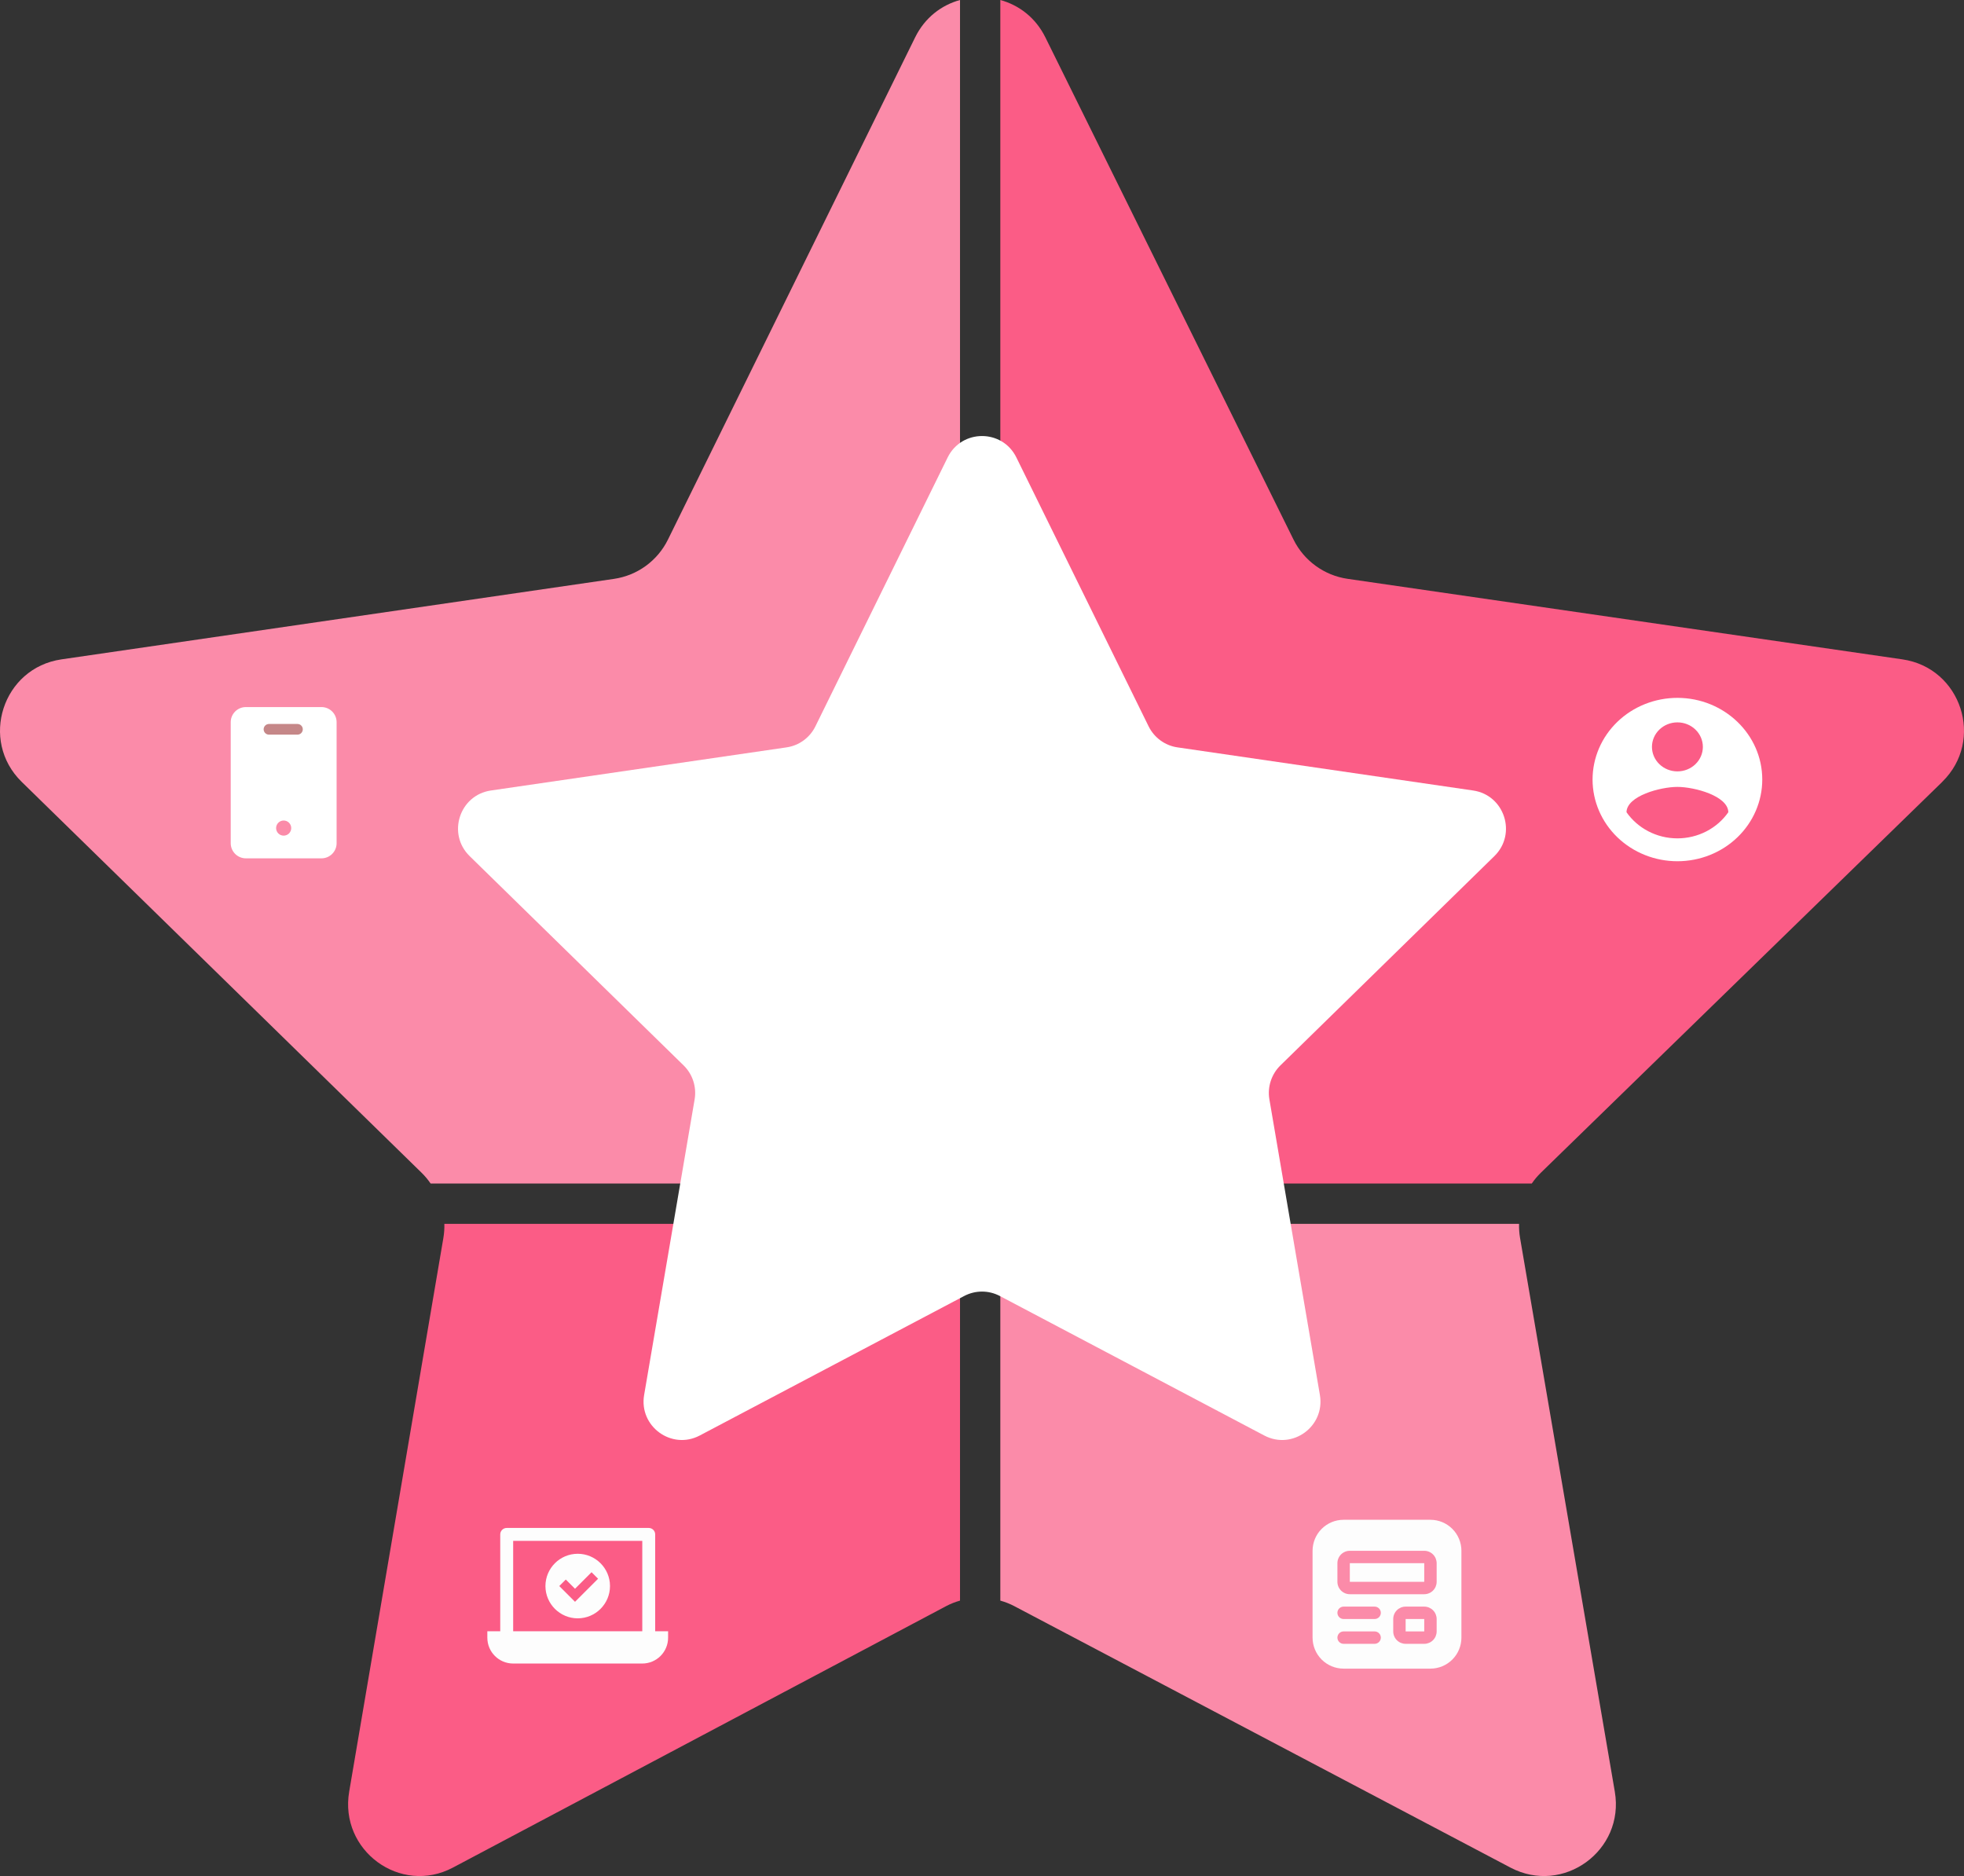 <svg xmlns="http://www.w3.org/2000/svg" width="536" height="512" viewBox="0 0 536 512" fill="none"><rect x="0" y="0" width="536" height="512" fill="#333333" stroke="none"/><path d="M196.63 380.391C189.595 384.123 181.37 378.097 182.718 370.195L188.872 334H121.272C121.305 335.279 121.22 336.565 121.003 337.852L95.296 488.969C92.561 505.031 109.287 517.282 123.593 509.698L258.187 438.349C259.416 437.699 260.692 437.195 262 436.831V345.734L196.623 380.391H196.63Z" fill="#FB5C86"></path><path d="M195.191 295.592C195.724 292.466 194.69 289.275 192.43 287.061L138.773 234.61C133.066 229.033 136.216 219.32 144.097 218.17L218.253 207.367C221.383 206.911 224.092 204.942 225.489 202.094L258.653 134.709C259.47 133.058 260.636 131.789 262 130.897V0C256.966 1.381 252.413 4.784 249.744 10.215L182.295 147.257C179.449 153.046 173.947 157.05 167.575 157.981L16.758 179.952C0.726 182.291 -5.679 202.048 5.925 213.386L115.058 320.06C115.987 320.965 116.804 321.956 117.522 323H190.506L195.191 295.592V295.592Z" fill="#FB8BA9"></path><path d="M530.052 213.382C541.7 202.043 535.271 182.287 519.178 179.948L367.781 157.972C361.392 157.047 355.868 153.036 353.011 147.248L285.303 10.215C282.624 4.784 278.054 1.381 273 0V130.901C274.363 131.793 275.54 133.061 276.36 134.713L309.652 202.096C311.054 204.938 313.773 206.913 316.915 207.369L391.356 218.172C399.267 219.322 402.429 229.035 396.701 234.612L342.838 287.062C340.562 289.275 339.524 292.467 340.066 295.592L344.776 323H418.039C418.76 321.949 419.581 320.965 420.513 320.06L530.065 213.389L530.052 213.382Z" fill="#FB5C86"></path><path d="M352.764 370.195C354.113 378.09 345.845 384.116 338.769 380.391L273 345.734V436.831C274.316 437.202 275.606 437.699 276.836 438.349L412.236 509.698C426.628 517.282 443.453 505.031 440.702 488.969L414.842 337.852C414.623 336.565 414.537 335.279 414.57 334H346.566L352.757 370.195H352.764Z" fill="#FB8BA9"></path><path d="M277.38 124.848L313.472 198.229C314.999 201.325 317.944 203.474 321.341 203.968L402.036 215.739C410.609 216.99 414.036 227.571 407.835 233.643L349.442 290.764C346.98 293.175 345.854 296.645 346.437 300.054L360.216 380.707C361.683 389.281 352.719 395.817 345.04 391.772L272.868 353.695C269.823 352.091 266.184 352.091 263.139 353.695L190.967 391.772C183.298 395.817 174.323 389.281 175.791 380.707L189.57 300.054C190.153 296.645 189.027 293.175 186.565 290.764L128.172 233.643C121.961 227.571 125.388 216.99 133.971 215.739L214.666 203.968C218.073 203.474 221.018 201.325 222.535 198.229L258.626 124.848C262.466 117.051 273.551 117.051 277.38 124.848V124.848Z" fill="white"></path><path d="M87.737 234.252C90.014 234.252 91.865 232.4 91.865 230.123V197.097C91.865 194.82 90.014 192.969 87.737 192.969H67.095C64.819 192.969 62.967 194.82 62.967 197.097V230.123C62.967 232.4 64.819 234.252 67.095 234.252H87.737ZM77.416 223.931C77.964 223.931 78.489 224.148 78.876 224.536C79.263 224.923 79.48 225.448 79.48 225.995C79.48 226.543 79.263 227.068 78.876 227.455C78.489 227.842 77.964 228.059 77.416 228.059C76.869 228.059 76.344 227.842 75.957 227.455C75.57 227.068 75.352 226.543 75.352 225.995C75.352 225.448 75.57 224.923 75.957 224.536C76.344 224.148 76.869 223.931 77.416 223.931V223.931Z" fill="white"></path><path d="M71.952 199.04C71.952 198.235 72.605 197.583 73.409 197.583H81.18C81.985 197.583 82.637 198.235 82.637 199.04V199.04C82.637 199.844 81.985 200.497 81.18 200.497H73.409C72.605 200.497 71.952 199.844 71.952 199.04V199.04Z" fill="#C58788"></path><path d="M457.787 228.802C451.998 228.802 446.881 225.949 443.893 221.669C443.963 217.21 453.156 214.758 457.787 214.758C462.418 214.758 471.612 217.21 471.681 221.669C470.15 223.863 468.082 225.662 465.659 226.906C463.236 228.15 460.533 228.801 457.787 228.802M457.787 197.146C459.63 197.146 461.397 197.851 462.699 199.105C464.002 200.359 464.734 202.061 464.734 203.834C464.734 205.608 464.002 207.309 462.699 208.563C461.397 209.818 459.63 210.522 457.787 210.522C455.945 210.522 454.178 209.818 452.875 208.563C451.572 207.309 450.84 205.608 450.84 203.834C450.84 202.061 451.572 200.359 452.875 199.105C454.178 197.851 455.945 197.146 457.787 197.146M457.787 190.458C454.746 190.458 451.735 191.035 448.926 192.155C446.116 193.276 443.563 194.918 441.413 196.988C437.071 201.169 434.631 206.839 434.631 212.751C434.631 218.664 437.071 224.334 441.413 228.515C443.563 230.585 446.116 232.227 448.926 233.348C451.735 234.468 454.746 235.044 457.787 235.044C463.929 235.044 469.819 232.696 474.161 228.515C478.504 224.334 480.944 218.664 480.944 212.751C480.944 200.423 470.523 190.458 457.787 190.458Z" fill="white"></path><path d="M388.693 426.619H368.382V431.697H388.693V426.619ZM383.615 441.852H388.693V445.238H383.615V441.852ZM366.679 414.771C364.434 414.771 362.282 415.662 360.695 417.249C359.107 418.836 358.216 420.989 358.216 423.234V446.93C358.216 449.175 359.107 451.327 360.695 452.915C362.282 454.502 364.434 455.393 366.679 455.393H390.376C392.62 455.393 394.773 454.502 396.36 452.915C397.947 451.327 398.839 449.175 398.839 446.93V423.234C398.839 420.989 397.947 418.836 396.36 417.249C394.773 415.662 392.62 414.771 390.376 414.771H366.679ZM364.996 426.619C364.996 425.721 365.353 424.86 365.988 424.225C366.623 423.59 367.484 423.234 368.382 423.234H388.693C389.591 423.234 390.452 423.59 391.087 424.225C391.722 424.86 392.078 425.721 392.078 426.619V431.697C392.078 432.594 391.722 433.456 391.087 434.09C390.452 434.725 389.591 435.082 388.693 435.082H368.382C367.484 435.082 366.623 434.725 365.988 434.09C365.353 433.456 364.996 432.594 364.996 431.697V426.619ZM383.615 438.467H388.693C389.591 438.467 390.452 438.824 391.087 439.459C391.722 440.093 392.078 440.955 392.078 441.852V445.238C392.078 446.135 391.722 446.996 391.087 447.631C390.452 448.266 389.591 448.623 388.693 448.623H383.615C382.717 448.623 381.856 448.266 381.221 447.631C380.587 446.996 380.23 446.135 380.23 445.238V441.852C380.23 440.955 380.587 440.093 381.221 439.459C381.856 438.824 382.717 438.467 383.615 438.467V438.467ZM364.996 440.16C364.996 439.711 365.175 439.28 365.492 438.963C365.81 438.645 366.24 438.467 366.689 438.467H375.152C375.601 438.467 376.032 438.645 376.349 438.963C376.666 439.28 376.845 439.711 376.845 440.16C376.845 440.609 376.666 441.039 376.349 441.357C376.032 441.674 375.601 441.852 375.152 441.852H366.689C366.24 441.852 365.81 441.674 365.492 441.357C365.175 441.039 364.996 440.609 364.996 440.16ZM366.689 445.238H375.152C375.601 445.238 376.032 445.416 376.349 445.733C376.666 446.051 376.845 446.481 376.845 446.93C376.845 447.379 376.666 447.81 376.349 448.127C376.032 448.444 375.601 448.623 375.152 448.623H366.689C366.24 448.623 365.81 448.444 365.492 448.127C365.175 447.81 364.996 447.379 364.996 446.93C364.996 446.481 365.175 446.051 365.492 445.733C365.81 445.416 366.24 445.238 366.689 445.238V445.238Z" fill="#FDFDFD"></path><path d="M157.667 441.667C162.524 441.667 166.476 437.714 166.476 432.857C166.476 427.999 162.524 424.047 157.667 424.047C152.809 424.047 148.857 427.999 148.857 432.857C148.857 437.714 152.809 441.667 157.667 441.667ZM154.413 431.077L156.93 433.595L161.443 429.082L163.223 430.862L156.93 437.154L152.633 432.857L154.413 431.077Z" fill="#FDFDFD"></path><path d="M178.81 418.762C178.81 417.789 178.021 417 177.048 417H138.286C137.313 417 136.524 417.789 136.524 418.762V445.19H133V446.952C133 450.845 136.155 454 140.048 454H175.286C179.178 454 182.333 450.845 182.333 446.952V445.191H178.809L178.81 418.762ZM175.286 445.19H140.048V420.523H175.286V445.19Z" fill="#FDFDFD"></path></svg>